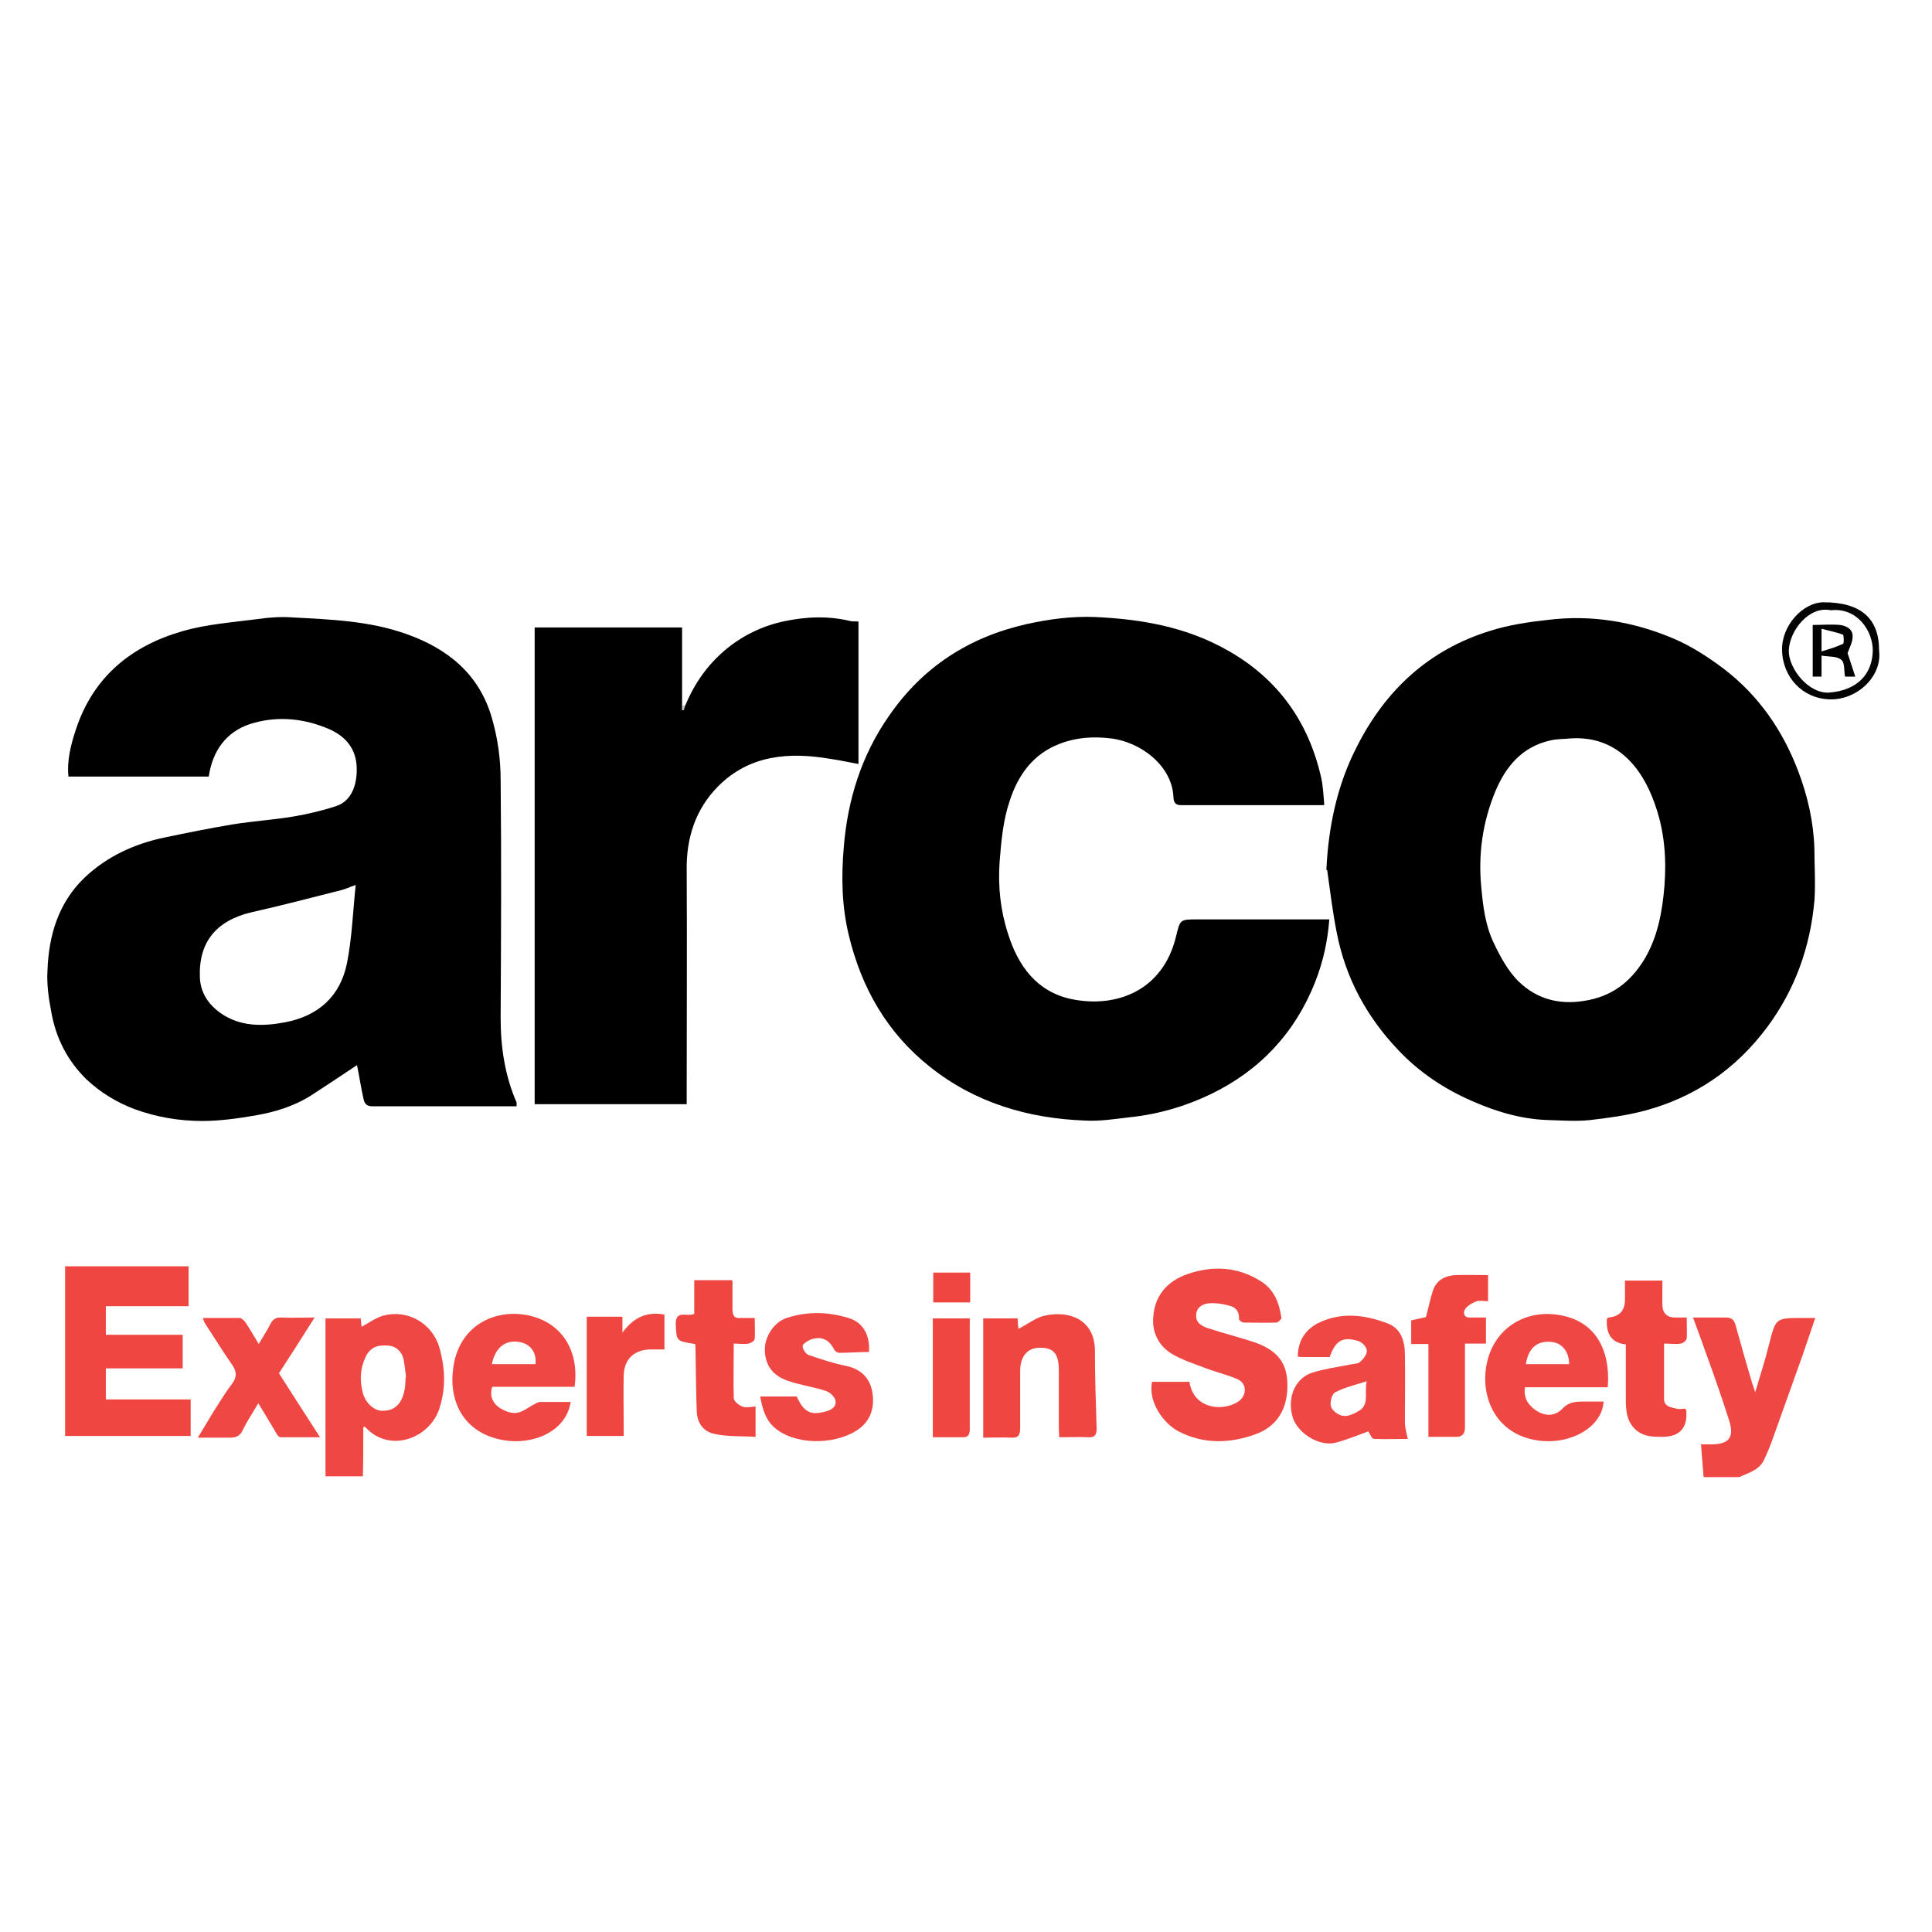 <?xml version="1.0" encoding="UTF-8"?>
<svg id="Layer_1" data-name="Layer 1" xmlns="http://www.w3.org/2000/svg" viewBox="0 0 46 46">
  <defs>
    <style>
      .cls-1 {
        fill: #bfbfbf;
      }

      .cls-2 {
        fill: #040404;
      }

      .cls-3 {
        fill: #ef4642;
      }

      .cls-4 {
        fill: #ef4743;
      }

      .cls-5 {
        fill: #fbd1cf;
      }

      .cls-6 {
        fill: #010101;
      }
    </style>
  </defs>
  <path class="cls-4" d="m8.65,34c0,.38,0,.77-.01,1.15h-.89v-3.76h.84c0,.06.01.13.02.2.17-.09.33-.21.5-.26.58-.17,1.18.17,1.35.75.14.49.16.97,0,1.46-.23.71-1.19,1.07-1.76.44-.01,0-.03-.01-.04-.02,0,.01,0,.02,0,.03Zm1.02-1.21c-.02-.12-.03-.27-.06-.42-.04-.18-.16-.31-.35-.33-.21-.02-.4,0-.53.22-.16.3-.17.6-.09.91.07.25.28.43.48.42.26,0,.43-.15.5-.44.03-.11.03-.22.04-.37Z"/>
  <path class="cls-4" d="m40.56,35.15c-.02-.25-.04-.49-.06-.76.11,0,.17,0,.24,0,.42,0,.56-.16.43-.57-.17-.53-.35-1.05-.54-1.57-.1-.29-.21-.58-.32-.88.27,0,.53,0,.78,0,.13,0,.19.04.23.17.13.47.26.93.4,1.4.02.05.04.11.07.21.12-.41.24-.77.33-1.14.16-.62.15-.63.78-.63.1,0,.19,0,.32,0-.11.32-.21.63-.32.94-.23.64-.46,1.29-.69,1.93-.06.18-.14.36-.22.53-.12.23-.37.29-.58.39h-.84Z"/>
  <path d="m12.32,26.34c-1.16,0-2.31,0-3.46,0-.16,0-.19-.1-.21-.2-.06-.27-.1-.54-.15-.78-.36.24-.72.48-1.09.72-.41.26-.87.4-1.34.48-.41.07-.84.13-1.25.13-.55,0-1.09-.09-1.61-.28-.43-.16-.82-.4-1.15-.71-.45-.44-.73-.98-.84-1.61-.06-.32-.11-.65-.09-.98.03-.84.26-1.62.89-2.22.53-.5,1.18-.8,1.9-.95.53-.11,1.07-.22,1.61-.31.49-.08.98-.11,1.46-.19.35-.06.69-.14,1.02-.25.45-.15.52-.7.47-1.06-.07-.43-.37-.67-.74-.81-.58-.23-1.2-.27-1.79-.08-.57.19-.89.64-.98,1.25H1.63c-.04-.39.06-.77.18-1.13.41-1.24,1.31-1.98,2.53-2.33.58-.17,1.19-.21,1.79-.29.27-.04.56-.06.83-.04.91.05,1.82.08,2.7.39,1,.35,1.75.96,2.05,2,.14.48.21.98.21,1.48.02,1.89.01,3.78,0,5.67,0,.69.1,1.37.38,2.01,0,.02,0,.04,0,.09Zm-3.85-5.27c-.17.06-.25.1-.33.12-.72.18-1.43.37-2.15.53-.85.2-1.27.72-1.23,1.57.02.36.21.63.49.83.47.33,1.01.32,1.54.22.79-.15,1.31-.62,1.47-1.4.12-.6.14-1.21.21-1.88Z"/>
  <path d="m31.58,20.71c.05-1.04.26-2.03.73-2.94.68-1.34,1.71-2.3,3.17-2.75.44-.14.91-.21,1.37-.26,1.04-.13,2.05.04,3.01.45.42.18.82.44,1.19.72.82.63,1.39,1.45,1.76,2.42.23.6.37,1.22.39,1.86,0,.41.03.83,0,1.24-.1,1.1-.46,2.11-1.12,3-.75,1.01-1.73,1.68-2.94,2-.42.11-.86.17-1.3.22-.3.03-.61.01-.91,0-.66-.01-1.28-.19-1.87-.45-.67-.29-1.27-.69-1.77-1.22-.75-.79-1.25-1.71-1.46-2.78-.1-.5-.16-1-.23-1.5Zm5.83-3.13c-.17.02-.34.01-.5.05-.67.15-1.06.62-1.31,1.22-.3.73-.41,1.49-.33,2.29.04.45.1.9.29,1.3.16.34.35.69.61.94.42.4.94.55,1.55.45.65-.1,1.09-.44,1.42-.97.33-.54.44-1.16.49-1.77.05-.65,0-1.3-.22-1.92-.32-.94-.95-1.65-2-1.59Z"/>
  <path d="m31.52,19.17c-1.14,0-2.27,0-3.4,0-.12,0-.17-.05-.18-.17-.02-.77-.79-1.34-1.5-1.42-.42-.05-.83-.02-1.21.13-.63.24-.99.74-1.19,1.36-.16.47-.2.96-.24,1.45-.04.59.02,1.16.2,1.71.24.77.69,1.39,1.52,1.56,1.02.21,2.16-.17,2.48-1.49.1-.41.09-.41.52-.41h3.13c-.04.53-.15,1.02-.34,1.5-.48,1.21-1.32,2.1-2.48,2.66-.6.29-1.25.48-1.92.55-.35.04-.71.1-1.07.08-1.36-.05-2.62-.42-3.7-1.28-1.02-.81-1.63-1.88-1.93-3.13-.17-.7-.18-1.4-.12-2.1.09-1.12.42-2.19,1.08-3.13.8-1.16,1.9-1.87,3.27-2.18.54-.12,1.08-.19,1.62-.17,1.1.05,2.17.23,3.16.79,1.21.68,1.94,1.71,2.24,3.05.04.19.05.4.07.62Z"/>
  <path d="m16.32,16.79c.21-.51.52-.95.93-1.3.41-.35.9-.59,1.43-.7.53-.11,1.05-.13,1.58,0,.06.01.11,0,.18.01v3.39c-.23-.04-.44-.09-.66-.12-.99-.17-1.94-.1-2.69.66-.53.54-.75,1.22-.74,1.98.01,1.78,0,3.56,0,5.33v.25h-3.62v-11.35h3.51v1.97s.02,0,.03,0c.01-.04.03-.08.04-.12Z"/>
  <path class="cls-3" d="m1.55,30.15h2.94v.95h-1.97v.68h1.83v.8h-1.83v.74h2.02v.87H1.55v-4.04Z"/>
  <path class="cls-4" d="m27.43,32.9h.89c.09.63.76.72,1.15.48.22-.14.23-.43,0-.54-.25-.11-.52-.17-.78-.27-.26-.1-.54-.19-.78-.33-.32-.19-.49-.52-.45-.9.04-.51.35-.85.83-1.01.59-.2,1.18-.17,1.72.17.33.2.45.53.5.88,0,.03-.08.11-.12.11-.26.01-.52,0-.78,0-.04,0-.11-.06-.11-.08.01-.16-.06-.27-.19-.31-.16-.05-.34-.08-.51-.07-.15.01-.31.08-.32.28-.01.18.12.26.27.31.36.12.73.21,1.09.33.58.19.79.51.81.95.03.62-.23,1.06-.76,1.25-.61.22-1.23.24-1.83-.07-.36-.19-.73-.7-.63-1.18Z"/>
  <path class="cls-4" d="m33.54,34.26c-.28,0-.55.01-.82,0-.06,0-.11-.13-.14-.18-.25.09-.51.2-.78.27-.38.1-.9-.22-1.02-.6-.15-.5.08-.95.47-1.07.29-.09.59-.13.89-.19.08-.02.19-.01.25-.07.08-.07.17-.19.15-.28-.01-.09-.13-.2-.23-.22-.35-.1-.52.01-.65.39-.22,0-.44,0-.66,0-.03,0-.06,0-.1-.01,0-.36.17-.63.47-.79.55-.28,1.12-.21,1.67,0,.32.12.41.43.41.74.01.54,0,1.08,0,1.62,0,.12.04.25.07.4Zm-1.01-1.37c-.25.08-.51.14-.74.26-.08.04-.13.24-.1.34.03.1.18.21.29.22.12.02.26-.05.38-.12.25-.15.12-.43.18-.7Z"/>
  <path class="cls-4" d="m13.59,33.37c-.11.73-.92,1.04-1.6.92-.94-.16-1.31-.91-1.2-1.71.12-.94.86-1.36,1.6-1.29.91.09,1.42.8,1.29,1.73h-1.96c-.07.21.01.38.16.49.12.08.29.15.42.13.15-.02.29-.14.43-.21.04-.02.09-.05.13-.05.24,0,.49,0,.73,0Zm-.84-.89c.03-.28-.12-.49-.4-.53-.25-.04-.54.06-.64.53h1.03Z"/>
  <path class="cls-4" d="m36.31,33.02c-.04.25.06.41.23.54.23.17.48.17.66-.02.17-.18.36-.17.56-.17.14,0,.28,0,.42,0-.03.6-.77,1.03-1.54.93-.93-.12-1.34-.88-1.27-1.64.09-.93.82-1.43,1.59-1.37,1.01.08,1.39.83,1.32,1.74h-1.97Zm1.05-.54c0-.3-.17-.51-.43-.53-.34-.03-.54.15-.6.53h1.03Z"/>
  <path class="cls-3" d="m23.41,34.22v-2.83h.82c0,.09.01.18.02.25.22-.11.42-.28.65-.32.58-.12,1.16.11,1.17.83,0,.62.02,1.24.04,1.86,0,.15-.04.22-.2.21-.22-.01-.44,0-.69,0,0-.08-.01-.15-.01-.22,0-.46,0-.92,0-1.38,0-.39-.13-.54-.46-.53-.29,0-.46.21-.46.55,0,.45,0,.9,0,1.36,0,.17-.04.24-.22.23-.21-.01-.43,0-.66,0Z"/>
  <path class="cls-4" d="m18.11,33.25h.86c.17.38.34.46.71.35.14-.04.24-.12.21-.26-.02-.09-.13-.19-.22-.22-.3-.1-.61-.14-.9-.24-.37-.12-.56-.38-.56-.75,0-.31.22-.65.52-.75.49-.16.98-.15,1.47,0,.34.1.52.4.49.81-.23,0-.47.02-.71.02-.04,0-.1-.04-.12-.08-.12-.24-.31-.33-.57-.23-.07.03-.18.1-.18.15,0,.08.08.19.14.21.29.1.59.2.89.26.33.07.55.26.62.58.07.33.01.67-.28.9-.49.38-1.42.43-1.95.06-.28-.19-.37-.47-.43-.81Z"/>
  <path class="cls-4" d="m6.65,32.71c.31.49.63.98.97,1.51-.35,0-.65,0-.94,0-.04,0-.09-.06-.11-.11-.13-.22-.26-.44-.42-.7-.14.24-.27.43-.37.64-.07.15-.17.18-.31.18-.24,0-.47,0-.76,0,.14-.23.26-.43.38-.63.14-.22.28-.45.44-.66.11-.15.11-.28,0-.44-.23-.33-.44-.67-.66-1.01-.01-.02-.02-.05-.04-.11.3,0,.59,0,.87,0,.05,0,.11.06.14.1.11.16.21.34.32.52.1-.17.2-.32.28-.48.06-.11.13-.16.26-.15.25.01.5,0,.79,0-.29.46-.57.9-.85,1.33Z"/>
  <path class="cls-3" d="m38.71,32.01q-.49-.05-.45-.61s.02-.02.03-.03q.4-.03.4-.43v-.45h.89c0,.19,0,.37,0,.56q0,.32.31.32c.08,0,.16,0,.27,0,0,.17.01.33,0,.49,0,.05-.08.12-.14.13-.12.02-.25,0-.4,0,0,.45,0,.89,0,1.32,0,.18.17.2.3.23.07.02.14,0,.2,0,.02.03.03.03.03.04q.05.63-.57.63c-.21,0-.42,0-.6-.14-.24-.19-.27-.46-.27-.73,0-.44,0-.89,0-1.34Z"/>
  <path class="cls-3" d="m17.44,30.5c0,.23,0,.44,0,.66,0,.16.04.24.21.22.1,0,.19,0,.32,0,0,.17.01.34,0,.5,0,.04-.09.1-.15.11-.11.02-.22,0-.35,0,0,.45-.01.88,0,1.3,0,.07.12.17.21.2.09.04.2,0,.31,0v.72c-.33-.02-.67,0-.98-.07-.26-.05-.41-.26-.42-.53-.02-.48-.02-.96-.03-1.44,0-.06,0-.12-.01-.17-.45-.07-.44-.07-.46-.45-.02-.39.29-.18.44-.27v-.8h.89Z"/>
  <path class="cls-3" d="m34.01,34.22v-2.22h-.41v-.56c.11-.03.23-.05.35-.08.06-.21.1-.43.17-.64.09-.25.3-.35.54-.36.25-.01.5,0,.77,0v.62c-.09,0-.19-.02-.27,0-.1.04-.21.1-.27.18-.07.11-.03.22.13.21.12,0,.23,0,.36,0v.62h-.5c0,.26,0,.5,0,.74,0,.42,0,.84,0,1.26,0,.15-.07.22-.2.22-.22,0-.44,0-.69,0Z"/>
  <path class="cls-3" d="m14.82,31.34v.39c.26-.36.58-.51,1-.43v.83c-.11,0-.21,0-.32,0-.39,0-.64.22-.65.62-.01.39,0,.78,0,1.18,0,.08,0,.16,0,.26h-.88v-2.84h.85Z"/>
  <path class="cls-3" d="m23.09,31.39v1.11c0,.51,0,1.02,0,1.53,0,.14-.05.2-.19.19-.23,0-.45,0-.69,0v-2.83h.88Z"/>
  <path class="cls-2" d="m44.74,15.49c.08.62-.54,1.2-1.21,1.16-.6-.03-1.09-.51-1.1-1.18-.01-.58.5-1.13.99-1.13.88,0,1.32.38,1.32,1.14Zm-1.15-.96c-.52-.11-.99.49-1,.97,0,.42.47,1.02.96.99.67-.05,1.03-.44,1.04-1,0-.47-.37-1.03-1-.96Z"/>
  <path class="cls-3" d="m22.22,30.3h.88v.71h-.88v-.71Z"/>
  <path class="cls-1" d="m16.32,16.79s-.03.08-.04.12c0,0-.02,0-.03,0v-.11s.05,0,.07,0Z"/>
  <path class="cls-5" d="m8.65,34v-.03s.03.01.04.02c-.01,0-.03,0-.04.01Z"/>
  <path class="cls-6" d="m44.17,16.11h-.24c-.03-.14,0-.33-.09-.4-.1-.09-.29-.07-.47-.1v.5h-.21v-1.23c.21,0,.43-.02.65,0,.15.02.31.1.3.28,0,.13-.07.25-.12.39.05.15.11.34.18.55Zm-.8-.6c.2-.06.36-.11.51-.18.03-.01.02-.21,0-.22-.16-.06-.33-.09-.51-.14v.53Z"/>
</svg>
